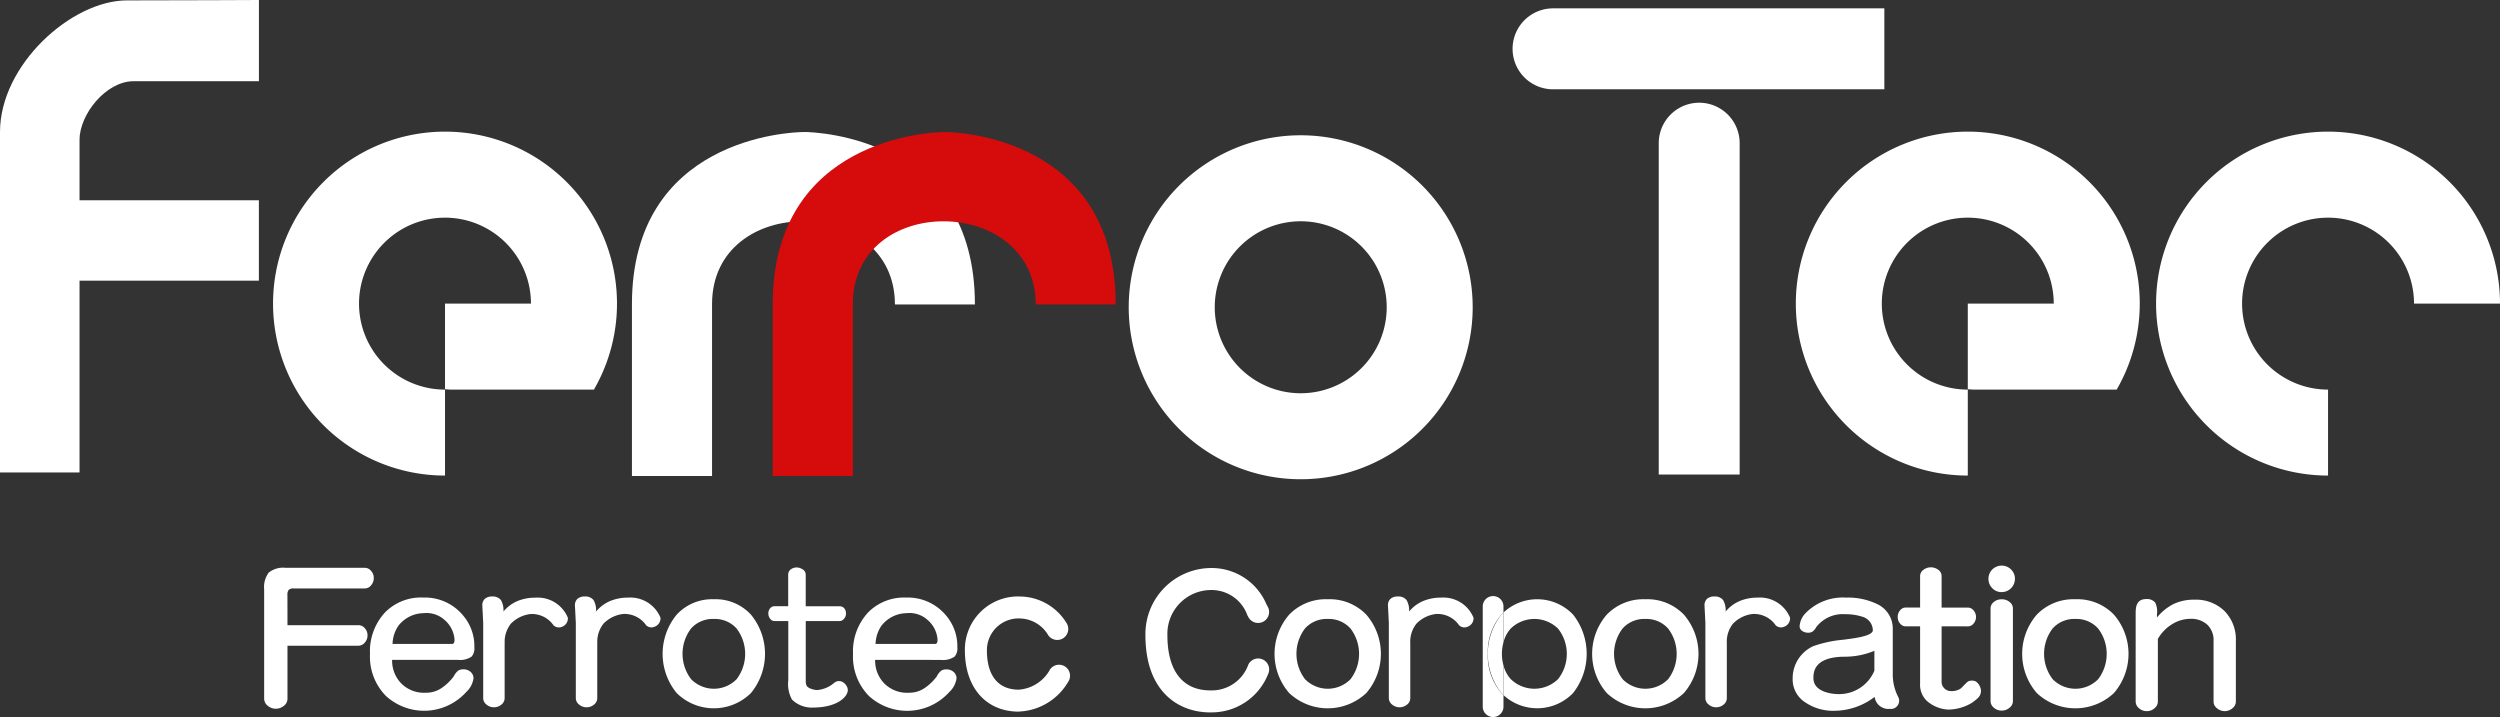 <svg xmlns="http://www.w3.org/2000/svg" xmlns:xlink="http://www.w3.org/1999/xlink" width="182.62" height="52.377" viewBox="0 0 182.62 52.377">
  <rect x="0" y="0" width="182.62" height="52.377" fill="#333333" stroke="none"/>
  <defs>
    <clipPath id="clip-path">
      <rect id="Rectangle_35433" data-name="Rectangle 35433" width="182.62" height="52.377" transform="translate(0 0)" fill="none"/>
    </clipPath>
  </defs>
  <g id="Group_105430" data-name="Group 105430" transform="translate(0 0)">
    <g id="Group_105429" data-name="Group 105429" clip-path="url(#clip-path)">
      <path id="Path_203637" data-name="Path 203637" d="M18.914,0V5.931H9.77c-2.046,0-3.96,2.442-3.96,4.275v4.421h13.1V20.5H5.81V34.514H0V9.644C0,4.733,5.226.029,9.27.029S18.914,0,18.914,0" fill="#fff"/>
      <path id="Path_203638" data-name="Path 203638" d="M32.507,9.616a12.561,12.561,0,1,0,0,25.123V28.46a6.28,6.28,0,1,1,6.279-6.282H32.507v6.257H32.9l-.336.023H43.386A12.56,12.56,0,0,0,32.507,9.616" fill="#fff"/>
      <path id="Path_203639" data-name="Path 203639" d="M143.743,9.616a12.561,12.561,0,1,0,0,25.123V28.46a6.28,6.28,0,1,1,6.279-6.282h-6.279v6.257h.4l-.34.023h10.817A12.558,12.558,0,0,0,143.743,9.616" fill="#fff"/>
      <path id="Path_203640" data-name="Path 203640" d="M58.729,9.645c-1.034,0-12.567.473-12.567,12.581V34.772h5.852V22.214c0-8.158,13.359-7.979,13.359.027h5.842c0-12.123-11.46-12.6-12.486-12.6" fill="#fff"/>
      <path id="Path_203641" data-name="Path 203641" d="M69.013,9.645c-1.03,0-12.567.473-12.567,12.581V34.772H62.3V22.214c0-8.158,13.359-7.979,13.359.027H81.5c0-12.123-11.458-12.6-12.488-12.6" fill="#d60b0b"/>
      <path id="Path_203642" data-name="Path 203642" d="M95.016,9.882a12.563,12.563,0,1,0,12.561,12.561A12.563,12.563,0,0,0,95.016,9.882m0,18.844a6.281,6.281,0,1,1,6.281-6.283,6.284,6.284,0,0,1-6.281,6.283" fill="#fff"/>
      <path id="Path_203643" data-name="Path 203643" d="M137.647.611h-24.2a2.956,2.956,0,1,0,0,5.912h24.2Z" fill="#fff"/>
      <path id="Path_203644" data-name="Path 203644" d="M127.078,34.666V10.459a2.955,2.955,0,1,0-5.91,0V34.666Z" fill="#fff"/>
      <path id="Path_203645" data-name="Path 203645" d="M170.059,9.616a12.561,12.561,0,1,0,0,25.123V28.46a6.28,6.28,0,1,1,6.281-6.282h6.28A12.561,12.561,0,0,0,170.059,9.616" fill="#fff"/>
      <path id="Path_203646" data-name="Path 203646" d="M28.644,48.2a2.381,2.381,0,0,0,.611,1.664,2.333,2.333,0,0,0,1.836.739,2.011,2.011,0,0,0,1.255-.407,3.653,3.653,0,0,0,.8-.791,1.254,1.254,0,0,1,.33-.422.71.71,0,0,1,.36-.09.773.773,0,0,1,.581.226.627.627,0,0,1,.173.422,1.671,1.671,0,0,1-.518.994,4.139,4.139,0,0,1-5.883.3,4.086,4.086,0,0,1-1.161-3.073,4.16,4.16,0,0,1,1.1-3.028,3.682,3.682,0,0,1,2.793-1.084,3.617,3.617,0,0,1,2.9,1.3,3.452,3.452,0,0,1,.831,2.334.916.916,0,0,1-.2.678,1.5,1.5,0,0,1-1,.241Zm.031-1.16h4.333c.179,0,.194-.17.194-.331a2.078,2.078,0,0,0-.723-1.419,1.962,1.962,0,0,0-1.525-.5,2.371,2.371,0,0,0-1.849.917,2.468,2.468,0,0,0-.43,1.329" fill="#fff"/>
      <path id="Path_203647" data-name="Path 203647" d="M63.928,48.2a2.376,2.376,0,0,0,.61,1.664,2.335,2.335,0,0,0,1.836.739A2.016,2.016,0,0,0,67.63,50.2a3.652,3.652,0,0,0,.8-.791,1.254,1.254,0,0,1,.33-.422.713.713,0,0,1,.36-.09.777.777,0,0,1,.582.226.63.63,0,0,1,.172.422,1.666,1.666,0,0,1-.518.994,4.139,4.139,0,0,1-5.883.3,4.086,4.086,0,0,1-1.16-3.073,4.16,4.16,0,0,1,1.1-3.028A3.681,3.681,0,0,1,66.2,43.652a3.615,3.615,0,0,1,2.9,1.3,3.448,3.448,0,0,1,.832,2.334.911.911,0,0,1-.2.678,1.5,1.5,0,0,1-1,.241Zm.03-1.16h4.334c.178,0,.193-.17.193-.331a2.074,2.074,0,0,0-.723-1.419,1.958,1.958,0,0,0-1.524-.5,2.373,2.373,0,0,0-1.85.917,2.485,2.485,0,0,0-.43,1.329" fill="#fff"/>
      <path id="Path_203648" data-name="Path 203648" d="M58.858,45.366v4.269c0,.341.019.33.057.434.057.181.5.337.781.337a2.164,2.164,0,0,0,1.194-.487c.5-.449,1.041.1,1.041.487,0,.474-.735,1.281-2.575,1.281a2.056,2.056,0,0,1-1.5-.583,2.33,2.33,0,0,1-.273-1.414V45.366H56.569a.376.376,0,0,1-.3-.156.6.6,0,0,1-.143-.4.568.568,0,0,1,.128-.37.392.392,0,0,1,.313-.156h1.009V41.965a.472.472,0,0,1,.185-.37.7.7,0,0,1,.441-.142.72.72,0,0,1,.384.114.457.457,0,0,1,.27.4v2.321h2.471a.451.451,0,0,1,.313.113.561.561,0,0,1,.157.413.548.548,0,0,1-.143.383.416.416,0,0,1-.327.171Z" fill="#fff"/>
      <path id="Path_203649" data-name="Path 203649" d="M21,45.668H26.2a.6.6,0,0,1,.446.22.742.742,0,0,1,.2.52.769.769,0,0,1-.2.533.594.594,0,0,1-.446.227H21v3.88a.658.658,0,0,1-.249.5.919.919,0,0,1-1.2,0,.653.653,0,0,1-.255-.5v-8a1.775,1.775,0,0,1,.329-1.216,1.675,1.675,0,0,1,1.241-.354h5.8a.586.586,0,0,1,.437.221.748.748,0,0,1,.2.526.772.772,0,0,1-.2.533.579.579,0,0,1-.437.226h-5.2a.522.522,0,0,0-.37.1.546.546,0,0,0-.1.374Z" fill="#fff"/>
      <path id="Path_203650" data-name="Path 203650" d="M36.863,46.978v4.027a.6.6,0,0,1-.23.459.846.846,0,0,1-1.1,0,.6.6,0,0,1-.236-.459V45.5l-.064-1.265a.633.633,0,0,1,.188-.495.8.8,0,0,1,.546-.169.759.759,0,0,1,.622.259,1.493,1.493,0,0,1,.188.841,2.693,2.693,0,0,1,1.018-.763A3.3,3.3,0,0,1,39.1,43.66a2.376,2.376,0,0,1,2.382,1.467.655.655,0,0,1-.456.667.558.558,0,0,1-.595-.119,1.916,1.916,0,0,0-1.682-.821,2.383,2.383,0,0,0-1.433.709,2.126,2.126,0,0,0-.45,1.415" fill="#fff"/>
      <path id="Path_203651" data-name="Path 203651" d="M43.628,46.978v4.027a.6.6,0,0,1-.23.459.846.846,0,0,1-1.1,0,.6.6,0,0,1-.236-.459V45.5l-.064-1.265a.633.633,0,0,1,.188-.495.8.8,0,0,1,.546-.169.759.759,0,0,1,.622.259,1.493,1.493,0,0,1,.188.841,2.693,2.693,0,0,1,1.018-.763,3.3,3.3,0,0,1,1.306-.252,2.376,2.376,0,0,1,2.382,1.467.655.655,0,0,1-.456.667.558.558,0,0,1-.595-.119,1.916,1.916,0,0,0-1.682-.821,2.383,2.383,0,0,0-1.433.709,2.126,2.126,0,0,0-.45,1.415" fill="#fff"/>
      <path id="Path_203652" data-name="Path 203652" d="M52.142,43.774a3.509,3.509,0,0,1,2.709,1.119,4.507,4.507,0,0,1,0,5.738,3.86,3.86,0,0,1-5.415,0,4.5,4.5,0,0,1,0-5.738,3.511,3.511,0,0,1,2.706-1.119m0,1.44a2.114,2.114,0,0,0-1.663.7,3.052,3.052,0,0,0,.007,3.7,2.328,2.328,0,0,0,3.322,0,3.053,3.053,0,0,0,0-3.7,2.123,2.123,0,0,0-1.666-.7" fill="#fff"/>
      <path id="Path_203653" data-name="Path 203653" d="M74.419,51.983c-2.391,0-3.936-1.755-3.936-4.472a3.882,3.882,0,0,1,4.089-3.936A4.021,4.021,0,0,1,77.9,45.5a.8.8,0,0,1-1.336.89,2.451,2.451,0,0,0-1.988-1.209,2.316,2.316,0,0,0-2.484,2.331c0,1.849.828,2.867,2.331,2.867A2.837,2.837,0,0,0,76.705,48.9a.8.8,0,1,1,1.314.921,4.367,4.367,0,0,1-3.6,2.157" fill="#fff"/>
      <path id="Path_203654" data-name="Path 203654" d="M136.929,50.914a4.887,4.887,0,0,1-2.936,1.007,3.619,3.619,0,0,1-2.1-.6,1.992,1.992,0,0,1-.943-1.747,2.577,2.577,0,0,1,1.506-2.374,8.956,8.956,0,0,1,2.168-.467c.783-.1,2.183-.259,2.183-.7a1.053,1.053,0,0,0-.793-.991,3.934,3.934,0,0,0-1.224-.175,2.434,2.434,0,0,0-2.119.948.96.96,0,0,1-.277.327.567.567,0,0,1-.3.076.754.754,0,0,1-.443-.126.416.416,0,0,1-.193-.352,1.544,1.544,0,0,1,.346-.854,3.8,3.8,0,0,1,3.056-1.232,4.872,4.872,0,0,1,2.217.452,1.968,1.968,0,0,1,1.186,1.777V49.2a3.563,3.563,0,0,0,.392,1.7.6.6,0,0,1-.616.882,1.013,1.013,0,0,1-1.1-.862m-.019-1.921V47.541a5.64,5.64,0,0,1-2.14.43c-2.284,0-2.313,1.135-2.313,1.567,0,1.032,1.4,1.165,1.834,1.165a2.788,2.788,0,0,0,2.619-1.71" fill="#fff"/>
      <path id="Path_203655" data-name="Path 203655" d="M103.018,46.978v4.027a.6.6,0,0,1-.23.459.846.846,0,0,1-1.1,0,.6.6,0,0,1-.236-.459V45.5l-.064-1.265a.633.633,0,0,1,.188-.495.8.8,0,0,1,.546-.169.759.759,0,0,1,.622.259,1.493,1.493,0,0,1,.188.841,2.693,2.693,0,0,1,1.018-.763,3.3,3.3,0,0,1,1.306-.252,2.376,2.376,0,0,1,2.382,1.467.655.655,0,0,1-.456.667.558.558,0,0,1-.6-.119,1.916,1.916,0,0,0-1.682-.821,2.383,2.383,0,0,0-1.433.709,2.126,2.126,0,0,0-.45,1.415" fill="#fff"/>
      <path id="Path_203656" data-name="Path 203656" d="M126.141,46.978v4.027a.6.6,0,0,1-.23.459.846.846,0,0,1-1.1,0,.6.6,0,0,1-.236-.459V45.5l-.064-1.265a.633.633,0,0,1,.188-.495.8.8,0,0,1,.546-.169.759.759,0,0,1,.622.259,1.493,1.493,0,0,1,.188.841,2.693,2.693,0,0,1,1.018-.763,3.3,3.3,0,0,1,1.306-.252,2.376,2.376,0,0,1,2.382,1.467.655.655,0,0,1-.456.667.558.558,0,0,1-.6-.119,1.916,1.916,0,0,0-1.682-.821,2.383,2.383,0,0,0-1.433.709,2.126,2.126,0,0,0-.45,1.415" fill="#fff"/>
      <path id="Path_203657" data-name="Path 203657" d="M96.99,43.774A3.713,3.713,0,0,1,99.8,44.893a4.378,4.378,0,0,1,0,5.738,4.118,4.118,0,0,1-5.623,0,4.369,4.369,0,0,1,0-5.738,3.717,3.717,0,0,1,2.81-1.119m0,1.44a2.114,2.114,0,0,0-1.663.7,3.052,3.052,0,0,0,.007,3.7,2.328,2.328,0,0,0,3.322,0,3.053,3.053,0,0,0,0-3.7,2.123,2.123,0,0,0-1.666-.7" fill="#fff"/>
      <path id="Path_203658" data-name="Path 203658" d="M120.189,43.774A3.713,3.713,0,0,1,123,44.893a4.378,4.378,0,0,1,0,5.738,4.118,4.118,0,0,1-5.623,0,4.369,4.369,0,0,1,0-5.738,3.717,3.717,0,0,1,2.81-1.119m0,1.44a2.114,2.114,0,0,0-1.663.7,3.052,3.052,0,0,0,.007,3.7,2.328,2.328,0,0,0,3.322,0,3.053,3.053,0,0,0,0-3.7,2.123,2.123,0,0,0-1.666-.7" fill="#fff"/>
      <path id="Path_203659" data-name="Path 203659" d="M151.6,43.774a3.713,3.713,0,0,1,2.813,1.119,4.378,4.378,0,0,1,0,5.738,4.118,4.118,0,0,1-5.623,0,4.369,4.369,0,0,1,0-5.738,3.717,3.717,0,0,1,2.81-1.119m0,1.44a2.114,2.114,0,0,0-1.663.7,3.052,3.052,0,0,0,.007,3.7,2.328,2.328,0,0,0,3.322,0,3.053,3.053,0,0,0,0-3.7,2.123,2.123,0,0,0-1.666-.7" fill="#fff"/>
      <path id="Path_203660" data-name="Path 203660" d="M141.83,45.754v3.981a.688.688,0,0,0,.689.749,1.217,1.217,0,0,0,.668-.163c.153-.1.479-.518.629-.567a.69.69,0,0,1,.528.032.932.932,0,0,1,.363.64c.009.468-.306.64-.641.9a3.407,3.407,0,0,1-1.748.507,2.549,2.549,0,0,1-1.573-.641,1.625,1.625,0,0,1-.485-1.27V45.754h-1.066a.519.519,0,0,1-.393-.2.7.7,0,0,1-.175-.485.711.711,0,0,1,.175-.49.519.519,0,0,1,.393-.2h1.066V42.066a.554.554,0,0,1,.233-.434.9.9,0,0,1,1.107,0,.559.559,0,0,1,.23.434v2.317h1.926a.544.544,0,0,1,.406.2.74.74,0,0,1,0,.972.541.541,0,0,1-.406.2Z" fill="#fff"/>
      <path id="Path_203661" data-name="Path 203661" d="M146.217,41.318a.942.942,0,0,1,.686.281.926.926,0,0,1,.284.683.97.97,0,0,1-.97.97.926.926,0,0,1-.683-.284.94.94,0,0,1-.281-.686.959.959,0,0,1,.964-.964m.823,3.113v6.8a.617.617,0,0,1-.243.463.852.852,0,0,1-.58.213.827.827,0,0,1-.571-.213.619.619,0,0,1-.24-.463v-6.8a.594.594,0,0,1,.236-.453.848.848,0,0,1,.575-.2.87.87,0,0,1,.584.2.592.592,0,0,1,.239.453" fill="#fff"/>
      <path id="Path_203662" data-name="Path 203662" d="M157.628,46.678v4.579a.627.627,0,0,1-.242.476.828.828,0,0,1-.566.214.838.838,0,0,1-.572-.214.624.624,0,0,1-.242-.476V44.789c0-.516.089-1.029.781-1.029a.768.768,0,0,1,.65.264,1.5,1.5,0,0,1,.125.848v.236a3.732,3.732,0,0,1,1.221-.99,3.454,3.454,0,0,1,1.507-.312,3,3,0,0,1,2.2.823,2.964,2.964,0,0,1,.835,2.208v4.42a.625.625,0,0,1-.245.476.865.865,0,0,1-1.139,0,.625.625,0,0,1-.245-.476V46.824a1.551,1.551,0,0,0-.46-1.193,1.724,1.724,0,0,0-1.222-.427,2.553,2.553,0,0,0-1.337.386,3.007,3.007,0,0,0-1.053,1.088" fill="#fff"/>
      <path id="Path_203663" data-name="Path 203663" d="M88.41,52.041c-2.291,0-4.739-1.481-4.739-5.637A4.823,4.823,0,0,1,88.5,41.493a4.344,4.344,0,0,1,4.021,2.672l.081.144a.8.8,0,1,1-1.4.788l-.084-.153A2.773,2.773,0,0,0,88.5,43.1,3.2,3.2,0,0,0,85.276,46.4c0,2.6,1.113,4.032,3.134,4.032a2.838,2.838,0,0,0,2.782-1.893.8.8,0,1,1,1.43.729,4.43,4.43,0,0,1-4.212,2.769" fill="#fff"/>
      <path id="Path_203664" data-name="Path 203664" d="M114.908,44.893a3.618,3.618,0,0,0-5.084-.147v2.181a2.354,2.354,0,0,1,.533-1.013,2.475,2.475,0,0,1,3.45,0,2.973,2.973,0,0,1,0,3.7,2.477,2.477,0,0,1-3.443,0,2.33,2.33,0,0,1-.54-1.018v2.178a3.642,3.642,0,0,0,5.084-.146,4.634,4.634,0,0,0,0-5.738" fill="#fff"/>
      <path id="Path_203665" data-name="Path 203665" d="M108.68,47.763a4.157,4.157,0,0,1,1-2.871c.047-.052.1-.1.146-.147V44.3a.757.757,0,1,0-1.514,0V51.62a.757.757,0,1,0,1.514,0v-.844c-.049-.048-.1-.094-.146-.146a4.122,4.122,0,0,1-1-2.867" fill="#fff"/>
      <path id="Path_203666" data-name="Path 203666" d="M109.712,47.763a3.225,3.225,0,0,1,.112-.836V44.745c-.049.049-.1.1-.146.147a4.623,4.623,0,0,0,0,5.738c.047.052.1.1.146.146V48.6a3.225,3.225,0,0,1-.112-.836" fill="#fff"/>
    </g>
  </g>
</svg>
